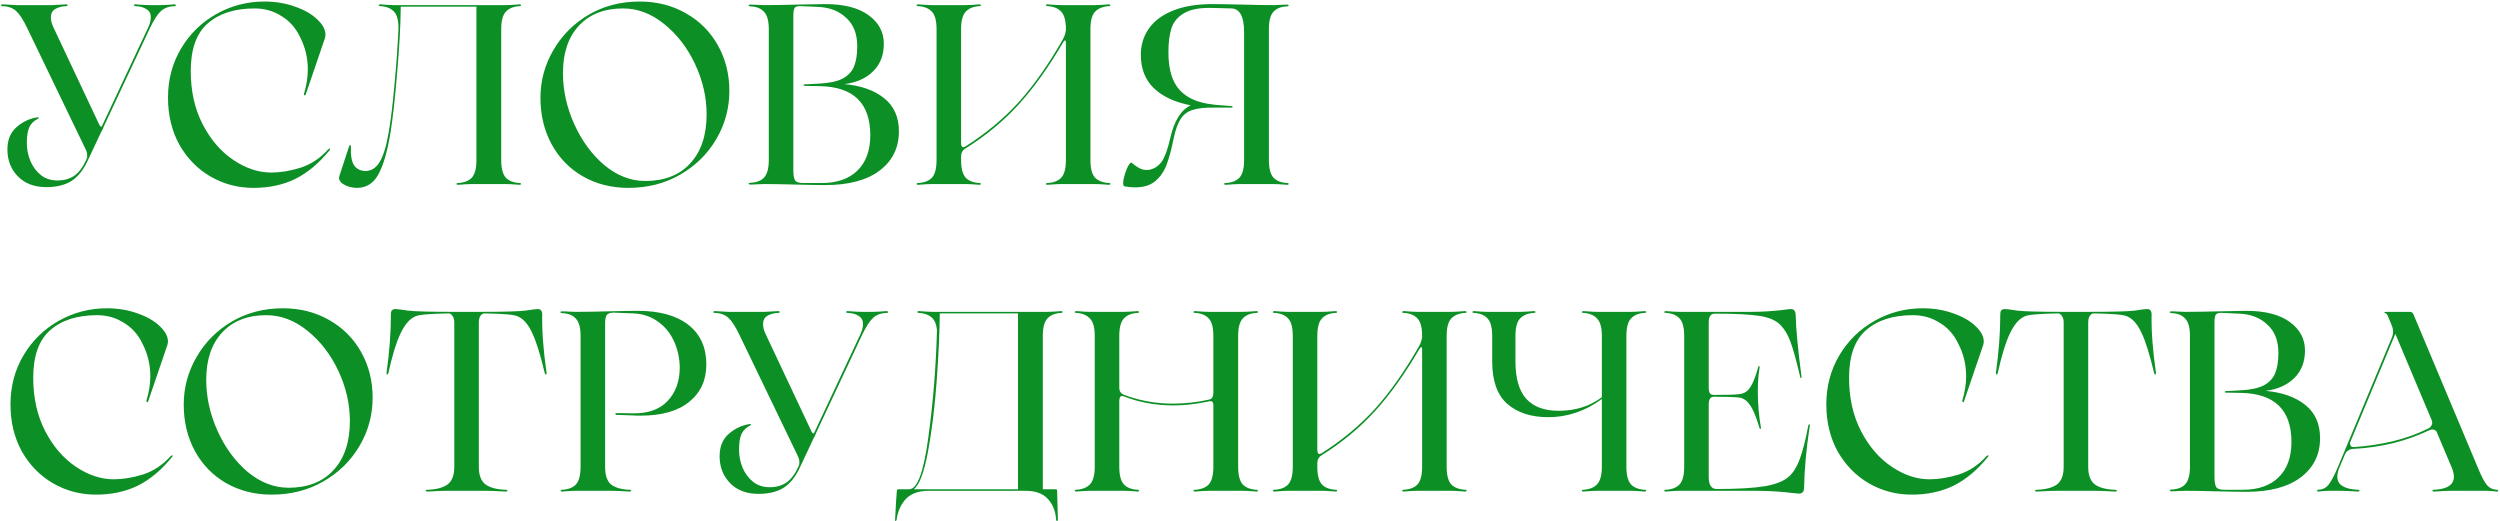 <?xml version="1.0" encoding="UTF-8"?> <svg xmlns="http://www.w3.org/2000/svg" width="489" height="102" viewBox="0 0 489 102" fill="none"> <path d="M34.1 0.85C34.267 0.85 34.367 0.917 34.4 1.05C34.433 1.15 34.35 1.2 34.15 1.2C33.05 1.233 32.167 1.55 31.5 2.15C30.833 2.75 30.117 3.85 29.35 5.45L20.2 24.95V25.05L19.75 25.9L17.05 31.65C16.217 33.383 15.167 34.65 13.9 35.45C12.633 36.217 11.017 36.6 9.05 36.6C6.717 36.6 4.867 35.9 3.5 34.5C2.133 33.1 1.45 31.35 1.45 29.25C1.45 27.383 2.033 25.933 3.2 24.9C4.4 23.833 5.767 23.183 7.3 22.95C7.467 22.917 7.55 22.95 7.55 23.05C7.583 23.117 7.533 23.183 7.4 23.25C6.633 23.617 6.083 24.15 5.75 24.85C5.417 25.55 5.25 26.583 5.25 27.95C5.25 29.183 5.483 30.367 5.95 31.5C6.417 32.6 7.1 33.517 8 34.25C8.9 34.95 9.983 35.3 11.25 35.3C12.517 35.3 13.6 35 14.5 34.4C15.4 33.767 16.167 32.767 16.8 31.4L17.25 30.4L16.9 31.05C17 30.85 17.05 30.617 17.05 30.35C17.05 29.983 16.933 29.567 16.7 29.1L5.3 5.45C4.533 3.85 3.817 2.75 3.15 2.15C2.483 1.55 1.6 1.233 0.5 1.2C0.3 1.2 0.2 1.15 0.2 1.05C0.233 0.917 0.35 0.85 0.55 0.85L3.25 1H10.25L12.95 0.85C13.117 0.85 13.2 0.917 13.2 1.05C13.233 1.15 13.15 1.2 12.95 1.2C12.05 1.233 11.317 1.433 10.75 1.8C10.217 2.133 9.95 2.667 9.95 3.4C9.95 4.033 10.133 4.717 10.5 5.45L19.45 24.45C19.583 24.717 19.733 24.817 19.9 24.75L28.95 5.45C29.317 4.683 29.5 4 29.5 3.4C29.5 2.667 29.217 2.133 28.65 1.8C28.117 1.433 27.4 1.233 26.5 1.2C26.3 1.2 26.2 1.15 26.2 1.05C26.233 0.917 26.333 0.85 26.5 0.85C27.7 0.95 28.617 1 29.25 1H31.4C32 1 32.9 0.95 34.1 0.85ZM59.81 18.45C59.777 18.617 59.694 18.683 59.56 18.65C59.461 18.583 59.427 18.483 59.461 18.35C59.961 16.683 60.211 15.1 60.211 13.6C60.211 11.333 59.711 9.233 58.711 7.3C57.877 5.5 56.66 4.117 55.06 3.15C53.494 2.15 51.744 1.65 49.81 1.65C45.91 1.65 42.844 2.633 40.611 4.6C38.41 6.533 37.31 9.633 37.31 13.9C37.31 17.833 38.094 21.317 39.66 24.35C41.227 27.35 43.227 29.667 45.66 31.3C48.094 32.933 50.56 33.75 53.06 33.75C54.861 33.75 56.777 33.433 58.81 32.8C60.844 32.133 62.627 30.95 64.16 29.25C64.294 29.117 64.41 29.05 64.51 29.05C64.577 29.05 64.594 29.1 64.561 29.2C64.561 29.267 64.51 29.35 64.41 29.45C62.377 31.95 60.16 33.8 57.761 35C55.361 36.167 52.627 36.75 49.56 36.75C46.56 36.75 43.777 36.017 41.211 34.55C38.677 33.083 36.644 31.017 35.111 28.35C33.611 25.65 32.861 22.567 32.861 19.1C32.861 15.567 33.711 12.367 35.41 9.5C37.111 6.633 39.41 4.383 42.31 2.75C45.211 1.117 48.344 0.3 51.711 0.3C53.877 0.3 55.877 0.633 57.711 1.3C59.544 1.933 60.994 2.767 62.06 3.8C63.127 4.8 63.66 5.8 63.66 6.8C63.66 6.967 63.627 7.183 63.56 7.45L59.81 18.45ZM101.639 35.8C101.839 35.8 101.922 35.867 101.889 36C101.889 36.1 101.806 36.15 101.639 36.15C100.439 36.05 99.522 36 98.889 36H92.339C91.706 36 90.789 36.05 89.589 36.15C89.422 36.15 89.322 36.1 89.289 36C89.289 35.867 89.389 35.8 89.589 35.8C90.789 35.733 91.689 35.383 92.289 34.75C92.889 34.083 93.189 32.933 93.189 31.3V1.3H78.389C78.356 4.867 78.122 9.15 77.689 14.15C77.289 19.117 76.839 23.133 76.339 26.2C75.739 29.767 74.956 32.417 73.989 34.15C73.056 35.85 71.689 36.717 69.889 36.75C68.856 36.75 67.956 36.517 67.189 36.05C66.456 35.583 66.189 35.033 66.389 34.4L68.289 28.6C68.322 28.467 68.389 28.4 68.489 28.4C68.589 28.4 68.639 28.483 68.639 28.65C68.572 30.35 68.772 31.567 69.239 32.3C69.739 33.033 70.472 33.417 71.439 33.45C72.572 33.45 73.489 32.9 74.189 31.8C74.922 30.667 75.522 28.767 75.989 26.1C76.422 23.667 76.806 20.55 77.139 16.75C77.506 12.95 77.772 9.267 77.939 5.7C77.972 4.067 77.689 2.933 77.089 2.3C76.489 1.633 75.589 1.267 74.389 1.2C74.189 1.2 74.089 1.15 74.089 1.05C74.122 0.917 74.222 0.85 74.389 0.85C75.589 0.95 76.489 1 77.089 1H98.889C99.522 1 100.439 0.95 101.639 0.85C101.806 0.85 101.889 0.917 101.889 1.05C101.922 1.15 101.839 1.2 101.639 1.2C100.439 1.267 99.539 1.633 98.939 2.3C98.339 2.933 98.039 4.067 98.039 5.7V31.3C98.039 32.933 98.339 34.083 98.939 34.75C99.539 35.383 100.439 35.733 101.639 35.8ZM122.912 36.75C119.612 36.75 116.645 36 114.012 34.5C111.412 33 109.379 30.917 107.912 28.25C106.445 25.55 105.712 22.517 105.712 19.15C105.712 15.817 106.545 12.717 108.212 9.85C109.879 6.95 112.179 4.633 115.112 2.9C118.079 1.167 121.412 0.3 125.112 0.3C128.479 0.3 131.495 1.067 134.162 2.6C136.829 4.1 138.912 6.183 140.412 8.85C141.912 11.517 142.662 14.5 142.662 17.8C142.662 21.167 141.812 24.3 140.112 27.2C138.412 30.1 136.062 32.417 133.062 34.15C130.062 35.883 126.679 36.75 122.912 36.75ZM126.212 35.4C129.979 35.4 132.912 34.25 135.012 31.95C137.145 29.65 138.212 26.45 138.212 22.35C138.212 19.017 137.462 15.75 135.962 12.55C134.462 9.35 132.445 6.733 129.912 4.7C127.412 2.667 124.729 1.65 121.862 1.65C118.195 1.65 115.312 2.783 113.212 5.05C111.145 7.283 110.112 10.367 110.112 14.3C110.112 17.667 110.845 20.983 112.312 24.25C113.779 27.517 115.745 30.2 118.212 32.3C120.712 34.367 123.379 35.4 126.212 35.4ZM148.027 36.05C147.693 36.083 147.277 36.1 146.777 36.1C146.577 36.1 146.46 36.05 146.427 35.95C146.427 35.85 146.527 35.783 146.727 35.75C147.927 35.717 148.827 35.383 149.427 34.75C150.06 34.083 150.377 32.933 150.377 31.3V5.7C150.377 4.067 150.06 2.933 149.427 2.3C148.827 1.633 147.927 1.283 146.727 1.25C146.527 1.217 146.427 1.15 146.427 1.05C146.46 0.95 146.56 0.9 146.727 0.9C147.26 0.9 147.71 0.917 148.077 0.95L149.477 1C151.143 1 153.277 0.967 155.877 0.9C158.743 0.833 160.577 0.8 161.377 0.8C165.11 0.8 167.96 1.533 169.927 3C171.893 4.433 172.877 6.283 172.877 8.55C172.877 10.783 172.177 12.583 170.777 13.95C169.41 15.317 167.543 16.15 165.177 16.45C168.443 16.75 171.027 17.667 172.927 19.2C174.86 20.733 175.827 22.9 175.827 25.7C175.827 28.9 174.577 31.45 172.077 33.35C169.577 35.25 166.027 36.2 161.427 36.2C160.26 36.2 158.243 36.167 155.377 36.1C152.977 36.033 151.01 36 149.477 36L148.027 36.05ZM160.277 16.35C162.21 16.25 163.71 15.933 164.777 15.4C165.843 14.833 166.593 14.05 167.027 13.05C167.46 12.017 167.677 10.683 167.677 9.05C167.677 6.65 166.96 4.8 165.527 3.5C164.127 2.167 162.293 1.45 160.027 1.35L156.677 1.2C156.043 1.167 155.627 1.283 155.427 1.55C155.26 1.817 155.177 2.35 155.177 3.15V33.25C155.177 34.25 155.293 34.933 155.527 35.3C155.76 35.633 156.293 35.8 157.127 35.8H160.727C163.727 35.8 166.06 34.983 167.727 33.35C169.393 31.717 170.227 29.417 170.227 26.45C170.227 20.183 166.943 16.983 160.377 16.85L157.427 16.8C157.26 16.8 157.177 16.75 157.177 16.65C157.177 16.55 157.26 16.5 157.427 16.5L160.277 16.35ZM216.939 35.8C217.139 35.8 217.222 35.867 217.189 36C217.156 36.1 217.056 36.15 216.889 36.15C215.689 36.05 214.789 36 214.189 36H207.589C206.989 36 206.089 36.05 204.889 36.15C204.722 36.15 204.622 36.1 204.589 36C204.589 35.867 204.689 35.8 204.889 35.8C206.089 35.733 206.989 35.383 207.589 34.75C208.189 34.083 208.489 32.933 208.489 31.3V8.4C208.489 8.067 208.439 7.9 208.339 7.9C208.239 7.9 208.106 8.033 207.939 8.3C205.139 13.1 202.256 17.133 199.289 20.4C196.356 23.633 192.872 26.517 188.839 29.05C188.272 29.383 187.989 29.9 187.989 30.6V31.3C187.989 32.933 188.289 34.083 188.889 34.75C189.489 35.383 190.389 35.733 191.589 35.8C191.789 35.8 191.872 35.867 191.839 36C191.839 36.1 191.756 36.15 191.589 36.15C190.389 36.05 189.489 36 188.889 36H182.289C181.689 36 180.789 36.05 179.589 36.15C179.422 36.15 179.322 36.1 179.289 36C179.289 35.867 179.389 35.8 179.589 35.8C180.789 35.733 181.689 35.383 182.289 34.75C182.889 34.083 183.189 32.933 183.189 31.3V5.7C183.189 4.067 182.889 2.933 182.289 2.3C181.689 1.633 180.789 1.267 179.589 1.2C179.389 1.2 179.289 1.15 179.289 1.05C179.322 0.917 179.422 0.85 179.589 0.85C180.789 0.95 181.689 1 182.289 1H188.889C189.489 1 190.389 0.95 191.589 0.85C191.756 0.85 191.839 0.917 191.839 1.05C191.872 1.15 191.789 1.2 191.589 1.2C190.389 1.267 189.489 1.633 188.889 2.3C188.289 2.933 187.989 4.067 187.989 5.7V28C187.989 28.2 188.022 28.383 188.089 28.55C188.156 28.717 188.256 28.8 188.389 28.8C188.489 28.8 188.639 28.75 188.839 28.65C192.872 26.083 196.356 23.183 199.289 19.95C202.222 16.683 205.072 12.633 207.839 7.8C208.206 7.167 208.422 6.533 208.489 5.9V5.7C208.489 4.067 208.189 2.933 207.589 2.3C206.989 1.633 206.089 1.267 204.889 1.2C204.689 1.2 204.589 1.15 204.589 1.05C204.622 0.917 204.722 0.85 204.889 0.85C206.089 0.95 206.989 1 207.589 1H214.189C214.789 1 215.689 0.95 216.889 0.85C217.056 0.85 217.156 0.917 217.189 1.05C217.222 1.15 217.139 1.2 216.939 1.2C215.739 1.267 214.822 1.633 214.189 2.3C213.589 2.933 213.289 4.067 213.289 5.7V31.3C213.289 32.933 213.589 34.083 214.189 34.75C214.822 35.383 215.739 35.733 216.939 35.8ZM251.795 35.8C251.995 35.8 252.079 35.867 252.045 36C252.045 36.1 251.962 36.15 251.795 36.15C250.595 36.05 249.679 36 249.045 36H242.495C241.962 36 241.045 36.05 239.745 36.15C239.579 36.15 239.479 36.1 239.445 36C239.445 35.867 239.545 35.8 239.745 35.8C240.945 35.733 241.845 35.383 242.445 34.75C243.045 34.083 243.345 32.933 243.345 31.3V6.3C243.345 3.267 242.529 1.717 240.895 1.65L237.195 1.55C234.762 1.483 232.912 1.817 231.645 2.55C230.379 3.283 229.545 4.267 229.145 5.5C228.745 6.733 228.545 8.3 228.545 10.2C228.545 13.067 229.079 15.283 230.145 16.85C231.212 18.383 232.795 19.433 234.895 20H234.995L235.245 20.1C235.779 20.233 236.595 20.367 237.695 20.5L240.845 20.75C241.012 20.75 241.095 20.8 241.095 20.9C241.095 21 241.012 21.05 240.845 21.05H237.595C235.729 21.017 234.295 21.167 233.295 21.5C232.295 21.8 231.512 22.383 230.945 23.25C230.379 24.117 229.912 25.417 229.545 27.15C229.145 29.183 228.695 30.867 228.195 32.2C227.695 33.533 226.945 34.617 225.945 35.45C224.979 36.25 223.679 36.65 222.045 36.65C221.312 36.65 220.612 36.583 219.945 36.45C219.779 36.417 219.695 36.2 219.695 35.8C219.695 35.333 219.812 34.733 220.045 34C220.279 33.267 220.529 32.683 220.795 32.25C221.095 31.783 221.329 31.683 221.495 31.95C222.095 32.45 222.662 32.817 223.195 33.05C223.762 33.25 224.329 33.3 224.895 33.2C225.862 32.967 226.645 32.433 227.245 31.6C227.845 30.733 228.395 29.217 228.895 27.05C229.662 23.65 230.995 21.5 232.895 20.6C229.795 20 227.395 18.883 225.695 17.25C223.995 15.617 223.145 13.433 223.145 10.7C223.145 8.767 223.679 7.05 224.745 5.55C225.812 4.05 227.395 2.883 229.495 2.05C231.595 1.217 234.145 0.8 237.145 0.8C238.312 0.8 240.295 0.833 243.095 0.9C245.562 0.967 247.562 1 249.095 1L251.795 0.9C251.962 0.9 252.045 0.95 252.045 1.05C252.079 1.15 251.995 1.217 251.795 1.25C250.595 1.283 249.695 1.633 249.095 2.3C248.495 2.933 248.195 4.067 248.195 5.7V31.3C248.195 32.933 248.495 34.083 249.095 34.75C249.695 35.383 250.595 35.733 251.795 35.8ZM29 78.45C28.967 78.617 28.883 78.683 28.75 78.65C28.65 78.583 28.617 78.483 28.65 78.35C29.15 76.683 29.4 75.1 29.4 73.6C29.4 71.333 28.9 69.233 27.9 67.3C27.067 65.5 25.85 64.117 24.25 63.15C22.683 62.15 20.933 61.65 19 61.65C15.1 61.65 12.033 62.633 9.8 64.6C7.6 66.533 6.5 69.633 6.5 73.9C6.5 77.833 7.283 81.317 8.85 84.35C10.417 87.35 12.417 89.667 14.85 91.3C17.283 92.933 19.75 93.75 22.25 93.75C24.05 93.75 25.967 93.433 28 92.8C30.033 92.133 31.817 90.95 33.35 89.25C33.483 89.117 33.6 89.05 33.7 89.05C33.767 89.05 33.783 89.1 33.75 89.2C33.75 89.267 33.7 89.35 33.6 89.45C31.567 91.95 29.35 93.8 26.95 95C24.55 96.167 21.817 96.75 18.75 96.75C15.75 96.75 12.967 96.017 10.4 94.55C7.867 93.083 5.833 91.017 4.3 88.35C2.8 85.65 2.05 82.567 2.05 79.1C2.05 75.567 2.9 72.367 4.6 69.5C6.3 66.633 8.6 64.383 11.5 62.75C14.4 61.117 17.533 60.3 20.9 60.3C23.067 60.3 25.067 60.633 26.9 61.3C28.733 61.933 30.183 62.767 31.25 63.8C32.317 64.8 32.85 65.8 32.85 66.8C32.85 66.967 32.817 67.183 32.75 67.45L29 78.45ZM53.137 96.75C49.837 96.75 46.87 96 44.237 94.5C41.637 93 39.603 90.917 38.137 88.25C36.67 85.55 35.937 82.517 35.937 79.15C35.937 75.817 36.77 72.717 38.437 69.85C40.103 66.95 42.403 64.633 45.337 62.9C48.303 61.167 51.637 60.3 55.337 60.3C58.703 60.3 61.72 61.067 64.387 62.6C67.053 64.1 69.137 66.183 70.637 68.85C72.137 71.517 72.887 74.5 72.887 77.8C72.887 81.167 72.037 84.3 70.337 87.2C68.637 90.1 66.287 92.417 63.287 94.15C60.287 95.883 56.903 96.75 53.137 96.75ZM56.437 95.4C60.203 95.4 63.137 94.25 65.237 91.95C67.37 89.65 68.437 86.45 68.437 82.35C68.437 79.017 67.687 75.75 66.187 72.55C64.687 69.35 62.67 66.733 60.137 64.7C57.637 62.667 54.953 61.65 52.087 61.65C48.42 61.65 45.537 62.783 43.437 65.05C41.37 67.283 40.337 70.367 40.337 74.3C40.337 77.667 41.07 80.983 42.537 84.25C44.003 87.517 45.97 90.2 48.437 92.3C50.937 94.367 53.603 95.4 56.437 95.4ZM106.909 72.9C106.943 73.1 106.909 73.217 106.809 73.25C106.709 73.25 106.626 73.167 106.559 73C105.693 69.367 104.876 66.75 104.109 65.15C103.376 63.55 102.509 62.5 101.509 62C101.176 61.767 100.443 61.6 99.309 61.5C98.176 61.4 96.659 61.333 94.759 61.3C94.459 61.3 94.193 61.467 93.959 61.8C93.759 62.1 93.659 62.533 93.659 63.1V91.3C93.659 92.933 94.093 94.083 94.959 94.75C95.826 95.383 97.126 95.733 98.859 95.8C99.126 95.8 99.259 95.85 99.259 95.95C99.259 96.083 99.126 96.15 98.859 96.15C97.159 96.05 95.859 96 94.959 96H87.559C86.659 96 85.359 96.05 83.659 96.15C83.393 96.15 83.259 96.083 83.259 95.95C83.259 95.85 83.393 95.8 83.659 95.8C85.393 95.733 86.693 95.383 87.559 94.75C88.426 94.083 88.859 92.933 88.859 91.3V63.1C88.859 62.533 88.743 62.1 88.509 61.8C88.309 61.467 88.059 61.3 87.759 61.3C85.859 61.333 84.343 61.4 83.209 61.5C82.076 61.6 81.343 61.767 81.009 62C80.009 62.5 79.109 63.6 78.309 65.3C77.509 66.967 76.726 69.533 75.959 73C75.893 73.167 75.809 73.25 75.709 73.25C75.609 73.217 75.576 73.1 75.609 72.9C76.176 68.833 76.459 65.05 76.459 61.55C76.459 61.117 76.526 60.833 76.659 60.7C76.826 60.533 77.059 60.45 77.359 60.45C77.626 60.45 78.426 60.55 79.759 60.75C81.093 60.917 84.126 61 88.859 61H93.659C98.393 61 101.426 60.917 102.759 60.75C104.093 60.55 104.909 60.45 105.209 60.45C105.476 60.45 105.676 60.533 105.809 60.7C105.976 60.833 106.059 61.117 106.059 61.55C105.993 64.75 106.276 68.533 106.909 72.9ZM120.56 81.15C120.427 81.117 120.36 81.05 120.36 80.95C120.36 80.85 120.427 80.8 120.56 80.8L123.66 80.85C126.693 80.917 128.993 80.117 130.56 78.45C132.16 76.783 132.96 74.583 132.96 71.85C132.927 69.983 132.543 68.267 131.81 66.7C131.077 65.1 130.01 63.817 128.61 62.85C127.243 61.883 125.66 61.367 123.86 61.3L120.01 61.15C119.343 61.15 118.893 61.317 118.66 61.65C118.46 61.95 118.36 62.5 118.36 63.3V91.3C118.36 92.933 118.743 94.083 119.51 94.75C120.31 95.383 121.51 95.733 123.11 95.8C123.343 95.8 123.46 95.85 123.46 95.95C123.46 96.083 123.327 96.15 123.06 96.15C121.56 96.05 120.393 96 119.56 96H112.66C112.06 96 111.16 96.05 109.96 96.15C109.793 96.15 109.693 96.1 109.66 96C109.66 95.867 109.76 95.8 109.96 95.8C111.16 95.733 112.06 95.383 112.66 94.75C113.26 94.083 113.56 92.933 113.56 91.3V65.7C113.56 64.067 113.243 62.933 112.61 62.3C112.01 61.633 111.11 61.283 109.91 61.25C109.71 61.217 109.61 61.15 109.61 61.05C109.643 60.95 109.76 60.9 109.96 60.9C110.46 60.9 110.877 60.917 111.21 60.95L112.66 61C114.193 61 116.193 60.967 118.66 60.9C121.527 60.833 123.56 60.8 124.76 60.8C129.027 60.8 132.327 61.717 134.66 63.55C136.993 65.383 138.16 67.967 138.16 71.3C138.16 74.367 137.043 76.8 134.81 78.6C132.61 80.4 129.443 81.3 125.31 81.3C124.577 81.3 124.027 81.283 123.66 81.25L120.56 81.15ZM173.407 60.85C173.573 60.85 173.673 60.917 173.707 61.05C173.74 61.15 173.657 61.2 173.457 61.2C172.357 61.233 171.473 61.55 170.807 62.15C170.14 62.75 169.423 63.85 168.657 65.45L159.507 84.95V85.05L159.057 85.9L156.357 91.65C155.523 93.383 154.473 94.65 153.207 95.45C151.94 96.217 150.323 96.6 148.357 96.6C146.023 96.6 144.173 95.9 142.807 94.5C141.44 93.1 140.757 91.35 140.757 89.25C140.757 87.383 141.34 85.933 142.507 84.9C143.707 83.833 145.073 83.183 146.607 82.95C146.773 82.917 146.857 82.95 146.857 83.05C146.89 83.117 146.84 83.183 146.707 83.25C145.94 83.617 145.39 84.15 145.057 84.85C144.723 85.55 144.557 86.583 144.557 87.95C144.557 89.183 144.79 90.367 145.257 91.5C145.723 92.6 146.407 93.517 147.307 94.25C148.207 94.95 149.29 95.3 150.557 95.3C151.823 95.3 152.907 95 153.807 94.4C154.707 93.767 155.473 92.767 156.107 91.4L156.557 90.4L156.207 91.05C156.307 90.85 156.357 90.617 156.357 90.35C156.357 89.983 156.24 89.567 156.007 89.1L144.607 65.45C143.84 63.85 143.123 62.75 142.457 62.15C141.79 61.55 140.907 61.233 139.807 61.2C139.607 61.2 139.507 61.15 139.507 61.05C139.54 60.917 139.657 60.85 139.857 60.85L142.557 61H149.557L152.257 60.85C152.423 60.85 152.507 60.917 152.507 61.05C152.54 61.15 152.457 61.2 152.257 61.2C151.357 61.233 150.623 61.433 150.057 61.8C149.523 62.133 149.257 62.667 149.257 63.4C149.257 64.033 149.44 64.717 149.807 65.45L158.757 84.45C158.89 84.717 159.04 84.817 159.207 84.75L168.257 65.45C168.623 64.683 168.807 64 168.807 63.4C168.807 62.667 168.523 62.133 167.957 61.8C167.423 61.433 166.707 61.233 165.807 61.2C165.607 61.2 165.507 61.15 165.507 61.05C165.54 60.917 165.64 60.85 165.807 60.85C167.007 60.95 167.923 61 168.557 61H170.707C171.307 61 172.207 60.95 173.407 60.85ZM207.575 60.85C207.741 60.85 207.825 60.917 207.825 61.05C207.858 61.15 207.775 61.2 207.575 61.2C206.375 61.267 205.475 61.633 204.875 62.3C204.275 62.933 203.975 64.067 203.975 65.7V95.7H206.475C206.675 95.7 206.775 95.8 206.775 96L206.825 98.05L206.925 101.65C206.925 101.817 206.875 101.9 206.775 101.9C206.675 101.933 206.608 101.85 206.575 101.65C206.475 99.983 205.925 98.617 204.925 97.55C203.958 96.517 202.508 96 200.575 96H181.675C179.741 96 178.258 96.517 177.225 97.55C176.225 98.617 175.608 99.983 175.375 101.65C175.341 101.817 175.275 101.9 175.175 101.9C175.108 101.933 175.075 101.867 175.075 101.7L175.275 98.05L175.425 96C175.425 95.8 175.541 95.7 175.775 95.7H177.825C179.425 95.7 180.675 92.333 181.575 85.6C182.508 78.833 183.075 71.817 183.275 64.55C183.141 63.35 182.775 62.517 182.175 62.05C181.608 61.55 180.791 61.267 179.725 61.2C179.525 61.2 179.425 61.15 179.425 61.05C179.458 60.917 179.558 60.85 179.725 60.85C181.025 60.95 181.941 61 182.475 61H204.825C205.458 61 206.375 60.95 207.575 60.85ZM199.125 95.7V61.3H183.825C183.791 64.9 183.591 69.267 183.225 74.4C182.858 79.5 182.291 84.133 181.525 88.3C180.758 92.433 179.825 94.9 178.725 95.7H199.125ZM245.783 95.8C245.983 95.8 246.067 95.867 246.033 96C246.033 96.1 245.95 96.15 245.783 96.15C244.583 96.05 243.667 96 243.033 96H236.483C235.85 96 234.933 96.05 233.733 96.15C233.567 96.15 233.467 96.1 233.433 96C233.433 95.867 233.533 95.8 233.733 95.8C234.933 95.733 235.833 95.383 236.433 94.75C237.033 94.083 237.333 92.933 237.333 91.3V79.25C237.333 78.917 237.267 78.7 237.133 78.6C237.033 78.467 236.833 78.433 236.533 78.5C234.033 79.033 231.7 79.3 229.533 79.3C226.033 79.3 222.767 78.7 219.733 77.5C219.667 77.467 219.583 77.45 219.483 77.45C219.117 77.45 218.933 77.8 218.933 78.5V91.3C218.933 92.933 219.233 94.083 219.833 94.75C220.433 95.383 221.333 95.733 222.533 95.8C222.733 95.8 222.817 95.867 222.783 96C222.783 96.1 222.7 96.15 222.533 96.15C221.333 96.05 220.433 96 219.833 96H213.233C212.633 96 211.733 96.05 210.533 96.15C210.367 96.15 210.267 96.1 210.233 96C210.2 95.867 210.283 95.8 210.483 95.8C211.683 95.733 212.583 95.383 213.183 94.75C213.817 94.083 214.133 92.933 214.133 91.3V65.7C214.133 64.067 213.817 62.933 213.183 62.3C212.583 61.633 211.683 61.267 210.483 61.2C210.283 61.2 210.2 61.15 210.233 61.05C210.267 60.917 210.367 60.85 210.533 60.85C211.733 60.95 212.633 61 213.233 61H219.833C220.433 61 221.333 60.95 222.533 60.85C222.7 60.85 222.783 60.917 222.783 61.05C222.817 61.15 222.733 61.2 222.533 61.2C221.333 61.267 220.433 61.633 219.833 62.3C219.233 62.933 218.933 64.067 218.933 65.7V75.9C218.933 76.5 219.217 76.933 219.783 77.2C222.85 78.367 226.05 78.95 229.383 78.95C231.817 78.95 234.2 78.683 236.533 78.15C237.067 78.017 237.333 77.583 237.333 76.85V65.7C237.333 64.067 237.033 62.933 236.433 62.3C235.833 61.633 234.933 61.267 233.733 61.2C233.533 61.2 233.433 61.15 233.433 61.05C233.467 60.917 233.567 60.85 233.733 60.85C234.933 60.95 235.85 61 236.483 61H243.033C243.667 61 244.583 60.95 245.783 60.85C245.95 60.85 246.033 60.917 246.033 61.05C246.067 61.15 245.983 61.2 245.783 61.2C244.583 61.267 243.683 61.633 243.083 62.3C242.483 62.933 242.183 64.067 242.183 65.7V91.3C242.183 92.933 242.483 94.083 243.083 94.75C243.683 95.383 244.583 95.733 245.783 95.8ZM286.617 95.8C286.817 95.8 286.9 95.867 286.867 96C286.833 96.1 286.733 96.15 286.567 96.15C285.367 96.05 284.467 96 283.867 96H277.267C276.667 96 275.767 96.05 274.567 96.15C274.4 96.15 274.3 96.1 274.267 96C274.267 95.867 274.367 95.8 274.567 95.8C275.767 95.733 276.667 95.383 277.267 94.75C277.867 94.083 278.167 92.933 278.167 91.3V68.4C278.167 68.067 278.117 67.9 278.017 67.9C277.917 67.9 277.783 68.033 277.617 68.3C274.817 73.1 271.933 77.133 268.967 80.4C266.033 83.633 262.55 86.517 258.517 89.05C257.95 89.383 257.667 89.9 257.667 90.6V91.3C257.667 92.933 257.967 94.083 258.567 94.75C259.167 95.383 260.067 95.733 261.267 95.8C261.467 95.8 261.55 95.867 261.517 96C261.517 96.1 261.433 96.15 261.267 96.15C260.067 96.05 259.167 96 258.567 96H251.967C251.367 96 250.467 96.05 249.267 96.15C249.1 96.15 249 96.1 248.967 96C248.967 95.867 249.067 95.8 249.267 95.8C250.467 95.733 251.367 95.383 251.967 94.75C252.567 94.083 252.867 92.933 252.867 91.3V65.7C252.867 64.067 252.567 62.933 251.967 62.3C251.367 61.633 250.467 61.267 249.267 61.2C249.067 61.2 248.967 61.15 248.967 61.05C249 60.917 249.1 60.85 249.267 60.85C250.467 60.95 251.367 61 251.967 61H258.567C259.167 61 260.067 60.95 261.267 60.85C261.433 60.85 261.517 60.917 261.517 61.05C261.55 61.15 261.467 61.2 261.267 61.2C260.067 61.267 259.167 61.633 258.567 62.3C257.967 62.933 257.667 64.067 257.667 65.7V88C257.667 88.2 257.7 88.383 257.767 88.55C257.833 88.717 257.933 88.8 258.067 88.8C258.167 88.8 258.317 88.75 258.517 88.65C262.55 86.083 266.033 83.183 268.967 79.95C271.9 76.683 274.75 72.633 277.517 67.8C277.883 67.167 278.1 66.533 278.167 65.9V65.7C278.167 64.067 277.867 62.933 277.267 62.3C276.667 61.633 275.767 61.267 274.567 61.2C274.367 61.2 274.267 61.15 274.267 61.05C274.3 60.917 274.4 60.85 274.567 60.85C275.767 60.95 276.667 61 277.267 61H283.867C284.467 61 285.367 60.95 286.567 60.85C286.733 60.85 286.833 60.917 286.867 61.05C286.9 61.15 286.817 61.2 286.617 61.2C285.417 61.267 284.5 61.633 283.867 62.3C283.267 62.933 282.967 64.067 282.967 65.7V91.3C282.967 92.933 283.267 94.083 283.867 94.75C284.5 95.383 285.417 95.733 286.617 95.8ZM321.723 95.8C321.923 95.8 322.006 95.867 321.973 96C321.973 96.1 321.89 96.15 321.723 96.15C320.523 96.05 319.623 96 319.023 96H312.423C311.823 96 310.923 96.05 309.723 96.15C309.556 96.15 309.456 96.1 309.423 96C309.39 95.867 309.473 95.8 309.673 95.8C310.873 95.733 311.773 95.383 312.373 94.75C313.006 94.083 313.323 92.933 313.323 91.3V78.05C310.09 80.417 306.59 81.6 302.823 81.6C299.49 81.6 296.823 80.733 294.823 79C292.856 77.267 291.873 74.5 291.873 70.7V65.7C291.873 64.067 291.573 62.933 290.973 62.3C290.373 61.633 289.473 61.267 288.273 61.2C288.073 61.2 287.99 61.15 288.023 61.05C288.023 60.917 288.106 60.85 288.273 60.85C289.473 60.95 290.373 61 290.973 61H297.323C297.856 61 298.773 60.95 300.073 60.85C300.24 60.85 300.323 60.917 300.323 61.05C300.356 61.15 300.273 61.2 300.073 61.2C298.873 61.267 297.956 61.633 297.323 62.3C296.723 62.933 296.423 64.067 296.423 65.7V70.7C296.423 74.033 297.14 76.483 298.573 78.05C300.006 79.583 302.106 80.35 304.873 80.35C308.14 80.35 310.956 79.467 313.323 77.7V65.7C313.323 64.067 313.006 62.933 312.373 62.3C311.773 61.633 310.873 61.267 309.673 61.2C309.473 61.2 309.39 61.15 309.423 61.05C309.456 60.917 309.556 60.85 309.723 60.85C310.923 60.95 311.823 61 312.423 61H319.023C319.623 61 320.523 60.95 321.723 60.85C321.89 60.85 321.973 60.917 321.973 61.05C322.006 61.15 321.923 61.2 321.723 61.2C320.523 61.267 319.623 61.633 319.023 62.3C318.423 62.933 318.123 64.067 318.123 65.7V91.3C318.123 92.933 318.423 94.083 319.023 94.75C319.623 95.383 320.523 95.733 321.723 95.8ZM328.529 96C327.929 96 327.029 96.05 325.829 96.15C325.663 96.15 325.563 96.1 325.529 96C325.529 95.867 325.629 95.8 325.829 95.8C327.029 95.733 327.929 95.383 328.529 94.75C329.129 94.083 329.429 92.933 329.429 91.3V65.7C329.429 64.067 329.129 62.933 328.529 62.3C327.929 61.633 327.029 61.267 325.829 61.2C325.629 61.2 325.529 61.15 325.529 61.05C325.563 60.917 325.663 60.85 325.829 60.85C327.029 60.95 327.929 61 328.529 61H342.529C344.596 61 346.746 60.867 348.979 60.6C349.579 60.5 350.029 60.45 350.329 60.45C350.596 60.45 350.796 60.533 350.929 60.7C351.096 60.833 351.196 61.117 351.229 61.55C351.296 64.35 351.679 68.4 352.379 73.7C352.413 73.867 352.379 73.95 352.279 73.95C352.213 73.95 352.163 73.883 352.129 73.75C351.329 70.383 350.679 68.05 350.179 66.75C349.679 65.45 349.079 64.433 348.379 63.7C347.513 62.733 346.129 62.1 344.229 61.8C342.329 61.5 339.396 61.35 335.429 61.35C334.629 61.35 334.229 61.9 334.229 63V76C334.229 76.333 334.296 76.633 334.429 76.9C334.596 77.133 334.863 77.25 335.229 77.25C337.796 77.25 339.429 77.2 340.129 77.1C340.729 77.033 341.213 76.867 341.579 76.6C341.979 76.3 342.363 75.8 342.729 75.1C343.096 74.367 343.479 73.3 343.879 71.9C343.913 71.7 343.979 71.6 344.079 71.6C344.179 71.6 344.213 71.7 344.179 71.9C343.946 73.2 343.829 74.75 343.829 76.55C343.829 78.95 344.029 81.3 344.429 83.6C344.463 83.767 344.429 83.867 344.329 83.9C344.229 83.9 344.163 83.8 344.129 83.6C343.496 81.5 342.879 80.033 342.279 79.2C341.679 78.333 340.963 77.85 340.129 77.75C339.096 77.65 337.463 77.6 335.229 77.6C334.863 77.6 334.596 77.75 334.429 78.05C334.296 78.317 334.229 78.617 334.229 78.95V93.3C334.229 94.867 334.746 95.65 335.779 95.65C339.846 95.65 342.996 95.467 345.229 95.1C347.463 94.7 349.046 94.05 349.979 93.15C350.813 92.383 351.496 91.267 352.029 89.8C352.596 88.3 353.146 86.15 353.679 83.35C353.713 83.117 353.779 83 353.879 83C354.013 83 354.046 83.133 353.979 83.4C353.313 87.733 352.946 91.75 352.879 95.45C352.846 95.883 352.746 96.167 352.579 96.3C352.413 96.467 352.179 96.55 351.879 96.55C351.746 96.55 351.379 96.517 350.779 96.45C348.379 96.15 345.879 96 343.279 96H328.529ZM384.176 78.45C384.142 78.617 384.059 78.683 383.926 78.65C383.826 78.583 383.792 78.483 383.826 78.35C384.326 76.683 384.576 75.1 384.576 73.6C384.576 71.333 384.076 69.233 383.076 67.3C382.242 65.5 381.026 64.117 379.426 63.15C377.859 62.15 376.109 61.65 374.176 61.65C370.276 61.65 367.209 62.633 364.976 64.6C362.776 66.533 361.676 69.633 361.676 73.9C361.676 77.833 362.459 81.317 364.026 84.35C365.592 87.35 367.592 89.667 370.026 91.3C372.459 92.933 374.926 93.75 377.426 93.75C379.226 93.75 381.142 93.433 383.176 92.8C385.209 92.133 386.992 90.95 388.526 89.25C388.659 89.117 388.776 89.05 388.876 89.05C388.942 89.05 388.959 89.1 388.926 89.2C388.926 89.267 388.876 89.35 388.776 89.45C386.742 91.95 384.526 93.8 382.126 95C379.726 96.167 376.992 96.75 373.926 96.75C370.926 96.75 368.142 96.017 365.576 94.55C363.042 93.083 361.009 91.017 359.476 88.35C357.976 85.65 357.226 82.567 357.226 79.1C357.226 75.567 358.076 72.367 359.776 69.5C361.476 66.633 363.776 64.383 366.676 62.75C369.576 61.117 372.709 60.3 376.076 60.3C378.242 60.3 380.242 60.633 382.076 61.3C383.909 61.933 385.359 62.767 386.426 63.8C387.492 64.8 388.026 65.8 388.026 66.8C388.026 66.967 387.992 67.183 387.926 67.45L384.176 78.45ZM421.704 72.9C421.738 73.1 421.704 73.217 421.604 73.25C421.504 73.25 421.421 73.167 421.354 73C420.488 69.367 419.671 66.75 418.904 65.15C418.171 63.55 417.304 62.5 416.304 62C415.971 61.767 415.238 61.6 414.104 61.5C412.971 61.4 411.454 61.333 409.554 61.3C409.254 61.3 408.988 61.467 408.754 61.8C408.554 62.1 408.454 62.533 408.454 63.1V91.3C408.454 92.933 408.888 94.083 409.754 94.75C410.621 95.383 411.921 95.733 413.654 95.8C413.921 95.8 414.054 95.85 414.054 95.95C414.054 96.083 413.921 96.15 413.654 96.15C411.954 96.05 410.654 96 409.754 96H402.354C401.454 96 400.154 96.05 398.454 96.15C398.188 96.15 398.054 96.083 398.054 95.95C398.054 95.85 398.188 95.8 398.454 95.8C400.188 95.733 401.488 95.383 402.354 94.75C403.221 94.083 403.654 92.933 403.654 91.3V63.1C403.654 62.533 403.538 62.1 403.304 61.8C403.104 61.467 402.854 61.3 402.554 61.3C400.654 61.333 399.138 61.4 398.004 61.5C396.871 61.6 396.138 61.767 395.804 62C394.804 62.5 393.904 63.6 393.104 65.3C392.304 66.967 391.521 69.533 390.754 73C390.688 73.167 390.604 73.25 390.504 73.25C390.404 73.217 390.371 73.1 390.404 72.9C390.971 68.833 391.254 65.05 391.254 61.55C391.254 61.117 391.321 60.833 391.454 60.7C391.621 60.533 391.854 60.45 392.154 60.45C392.421 60.45 393.221 60.55 394.554 60.75C395.888 60.917 398.921 61 403.654 61H408.454C413.188 61 416.221 60.917 417.554 60.75C418.888 60.55 419.704 60.45 420.004 60.45C420.271 60.45 420.471 60.533 420.604 60.7C420.771 60.833 420.854 61.117 420.854 61.55C420.788 64.75 421.071 68.533 421.704 72.9ZM426.005 96.05C425.672 96.083 425.255 96.1 424.755 96.1C424.555 96.1 424.438 96.05 424.405 95.95C424.405 95.85 424.505 95.783 424.705 95.75C425.905 95.717 426.805 95.383 427.405 94.75C428.038 94.083 428.355 92.933 428.355 91.3V65.7C428.355 64.067 428.038 62.933 427.405 62.3C426.805 61.633 425.905 61.283 424.705 61.25C424.505 61.217 424.405 61.15 424.405 61.05C424.438 60.95 424.538 60.9 424.705 60.9C425.238 60.9 425.688 60.917 426.055 60.95L427.455 61C429.122 61 431.255 60.967 433.855 60.9C436.722 60.833 438.555 60.8 439.355 60.8C443.088 60.8 445.938 61.533 447.905 63C449.872 64.433 450.855 66.283 450.855 68.55C450.855 70.783 450.155 72.583 448.755 73.95C447.388 75.317 445.522 76.15 443.155 76.45C446.422 76.75 449.005 77.667 450.905 79.2C452.838 80.733 453.805 82.9 453.805 85.7C453.805 88.9 452.555 91.45 450.055 93.35C447.555 95.25 444.005 96.2 439.405 96.2C438.238 96.2 436.222 96.167 433.355 96.1C430.955 96.033 428.988 96 427.455 96L426.005 96.05ZM438.255 76.35C440.188 76.25 441.688 75.933 442.755 75.4C443.822 74.833 444.572 74.05 445.005 73.05C445.438 72.017 445.655 70.683 445.655 69.05C445.655 66.65 444.938 64.8 443.505 63.5C442.105 62.167 440.272 61.45 438.005 61.35L434.655 61.2C434.022 61.167 433.605 61.283 433.405 61.55C433.238 61.817 433.155 62.35 433.155 63.15V93.25C433.155 94.25 433.272 94.933 433.505 95.3C433.738 95.633 434.272 95.8 435.105 95.8H438.705C441.705 95.8 444.038 94.983 445.705 93.35C447.372 91.717 448.205 89.417 448.205 86.45C448.205 80.183 444.922 76.983 438.355 76.85L435.405 76.8C435.238 76.8 435.155 76.75 435.155 76.65C435.155 76.55 435.238 76.5 435.405 76.5L438.255 76.35ZM488.429 95.8C488.562 95.8 488.629 95.867 488.629 96C488.629 96.1 488.562 96.15 488.429 96.15C487.429 96.05 486.729 96 486.329 96H479.479C478.745 96 477.629 96.05 476.129 96.15C475.895 96.15 475.779 96.1 475.779 96C475.779 95.867 475.895 95.8 476.129 95.8C478.695 95.667 479.979 94.817 479.979 93.25C479.979 92.717 479.845 92.133 479.579 91.5L476.579 84.4C476.345 84.133 476.079 84 475.779 84C475.645 84 475.445 84.05 475.179 84.15C472.945 85.217 470.562 86.067 468.029 86.7C465.495 87.3 462.929 87.667 460.329 87.8C459.962 87.8 459.629 87.9 459.329 88.1C459.029 88.267 458.829 88.5 458.729 88.8V88.75L457.579 91.5C457.312 92.133 457.179 92.717 457.179 93.25C457.179 94.817 458.512 95.667 461.179 95.8C461.412 95.8 461.529 95.85 461.529 95.95C461.529 96.083 461.395 96.15 461.129 96.15C459.629 96.05 458.479 96 457.679 96H455.529C455.129 96 454.429 96.05 453.429 96.15C453.295 96.15 453.229 96.1 453.229 96C453.229 95.867 453.295 95.8 453.429 95.8C454.262 95.767 454.929 95.45 455.429 94.85C455.929 94.25 456.529 93.133 457.229 91.5L467.879 65.95C468.012 65.65 468.079 65.3 468.079 64.9C468.079 64.467 467.995 64.05 467.829 63.65L467.079 61.85C466.979 61.517 466.762 61.3 466.429 61.2C466.362 61.167 466.345 61.133 466.379 61.1C466.445 61.033 466.545 61 466.679 61H471.329C471.529 61 471.679 61.033 471.779 61.1C471.912 61.167 472.012 61.3 472.079 61.5L484.679 91.5C485.345 93.133 485.929 94.25 486.429 94.85C486.929 95.45 487.595 95.767 488.429 95.8ZM474.979 83.8C475.279 83.667 475.495 83.45 475.629 83.15C475.762 82.85 475.779 82.6 475.679 82.4H475.729L468.529 65.3L459.679 86.55V86.75C459.679 86.95 459.729 87.117 459.829 87.25C459.962 87.383 460.145 87.45 460.379 87.45C462.979 87.283 465.545 86.9 468.079 86.3C470.645 85.667 472.945 84.833 474.979 83.8Z" fill="#0C9025"></path> </svg> 